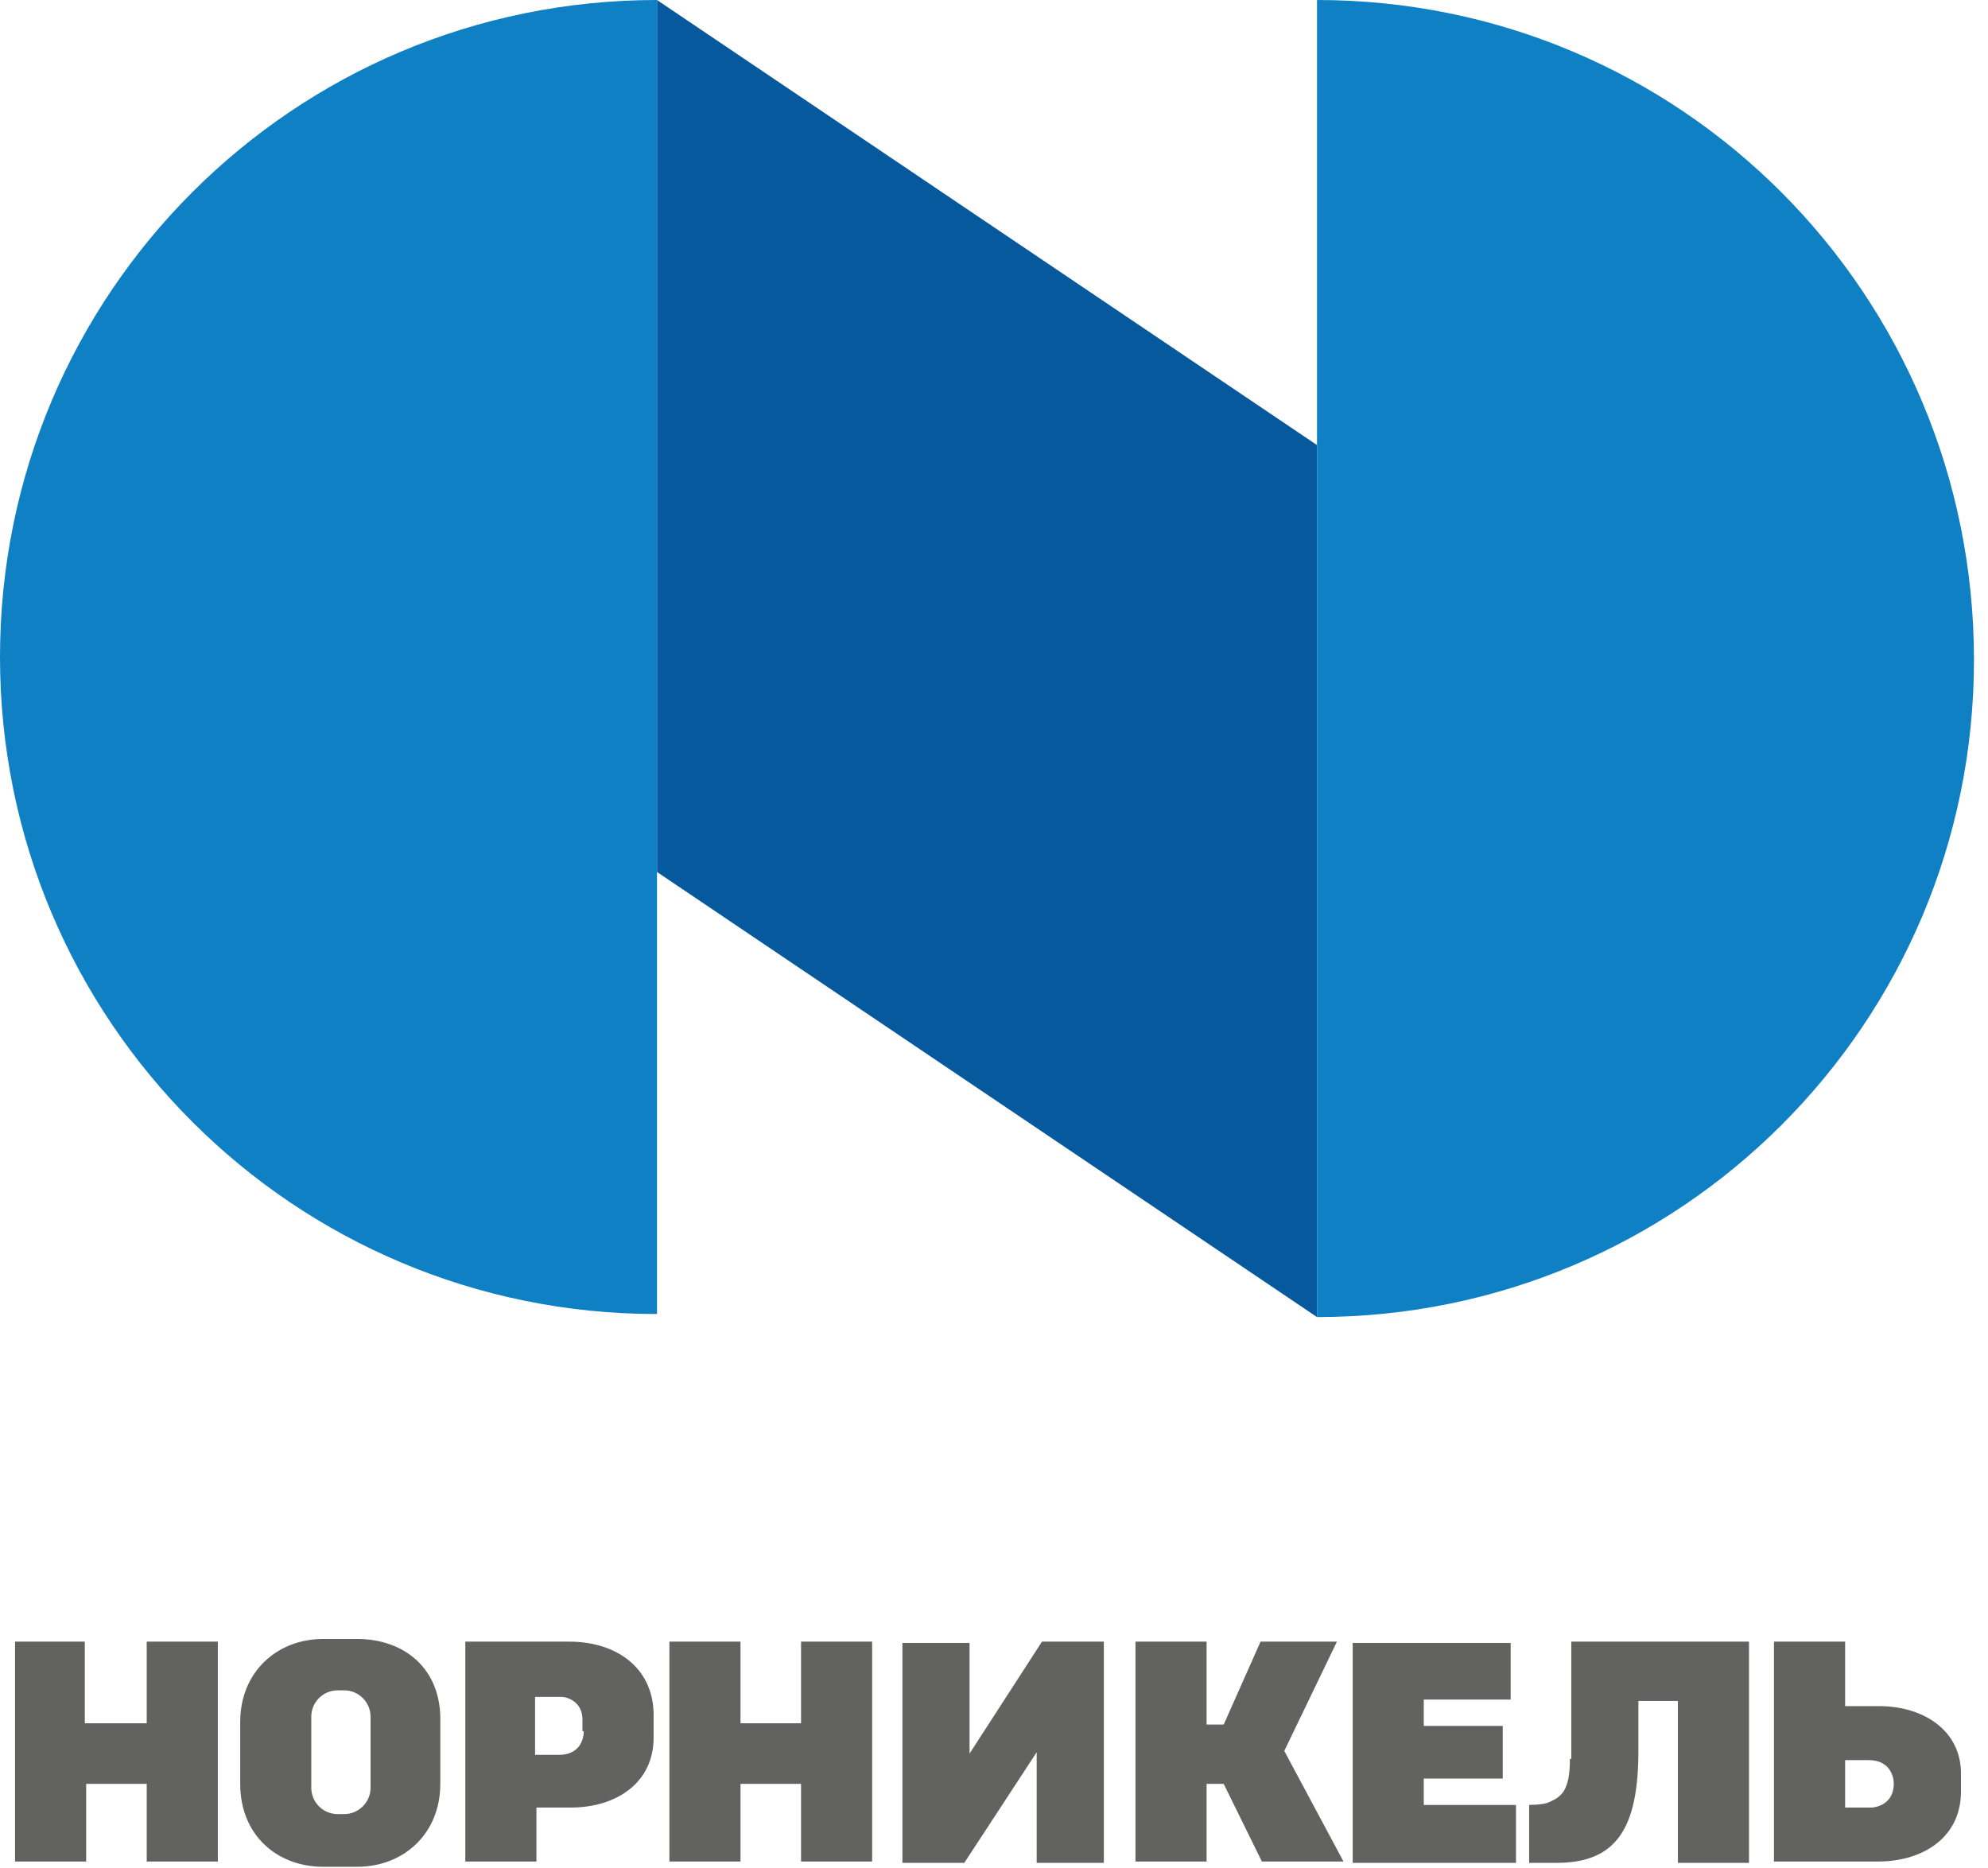 <?xml version="1.0" encoding="UTF-8"?> <svg xmlns="http://www.w3.org/2000/svg" width="116" height="109" viewBox="0 0 116 109" fill="none"><g clip-path="url(#clip0_15_936)"><path d="M38.336 50.878L76.848 76.848V25.969L38.336 0V50.878Z" fill="#06599D"></path><path d="M0 38.336C0 59.535 17.136 76.671 38.336 76.671V0C17.136 0 0 17.136 0 38.336ZM76.848 0V76.848C98.047 76.848 115.181 59.71 115.181 38.51C115.183 17.136 98.047 0 76.848 0Z" fill="#0F80C3"></path><path d="M8.483 100.55H4.948V95.786H0.878V108.615H5.028V104.085H8.561V108.615H12.711V95.786H8.561V100.548L8.483 100.55ZM46.741 100.55H43.208V95.786H39.06V108.615H43.208V104.085H46.741V108.615H50.889V95.786H46.741V100.55ZM109.659 99.55H107.663V95.786H103.511V108.615H109.583C112.272 108.615 114.422 107.156 114.422 104.545V103.621C114.501 101.01 112.272 99.55 109.659 99.55ZM109.198 105.467H107.663V102.7H109.044C110.196 102.7 110.502 103.546 110.502 104.085C110.502 105.237 109.507 105.467 109.198 105.467ZM83.077 103.776H87.686V100.704H83.077V99.167H88.147V95.863H78.93V108.694H88.458V105.315H83.077V103.776ZM78.01 95.786H73.553L71.403 100.624H70.405V95.786H66.255V108.615H70.405V104.085H71.403L73.631 108.615H78.393L74.938 102.163L78.01 95.786ZM20.853 95.63H18.855C16.168 95.63 14.016 97.551 14.016 100.473V104.083C14.016 107.078 16.168 108.922 18.855 108.922H20.853C23.542 108.922 25.692 107 25.692 104.083V100.473C25.77 97.323 23.542 95.63 20.853 95.63ZM21.622 104.315C21.622 105.158 20.929 105.848 20.085 105.848H19.7C18.853 105.848 18.163 105.156 18.163 104.315V100.163C18.163 99.319 18.853 98.628 19.7 98.628H20.085C20.931 98.628 21.622 99.321 21.622 100.163V104.315ZM91.606 102.623C91.606 104.545 91.069 104.85 90.376 105.158C90.069 105.313 89.226 105.313 89.226 105.313V108.693H90.839C94.296 108.693 95.6 106.695 95.6 102.163C95.6 101.165 95.6 100.165 95.6 99.245H97.906V108.694H102.054V95.786H91.685V102.623H91.606ZM33.219 95.786H27.151V108.615H31.301V105.467H33.297C35.984 105.467 38.138 104.008 38.138 101.393V99.936C38.06 97.247 35.91 95.786 33.219 95.786ZM34.064 101.01C34.064 101.472 33.836 102.393 32.605 102.393H31.221V99.011H32.758C33.142 99.011 33.986 99.321 33.986 100.319V101.01H34.064ZM56.574 102.317V95.862H52.656V108.693H56.267L60.491 102.239V108.693H64.409V95.786H60.8L56.574 102.317Z" fill="#626261"></path></g><defs><clipPath id="clip0_15_936"><rect width="115.183" height="109" fill="white"></rect></clipPath></defs></svg> 